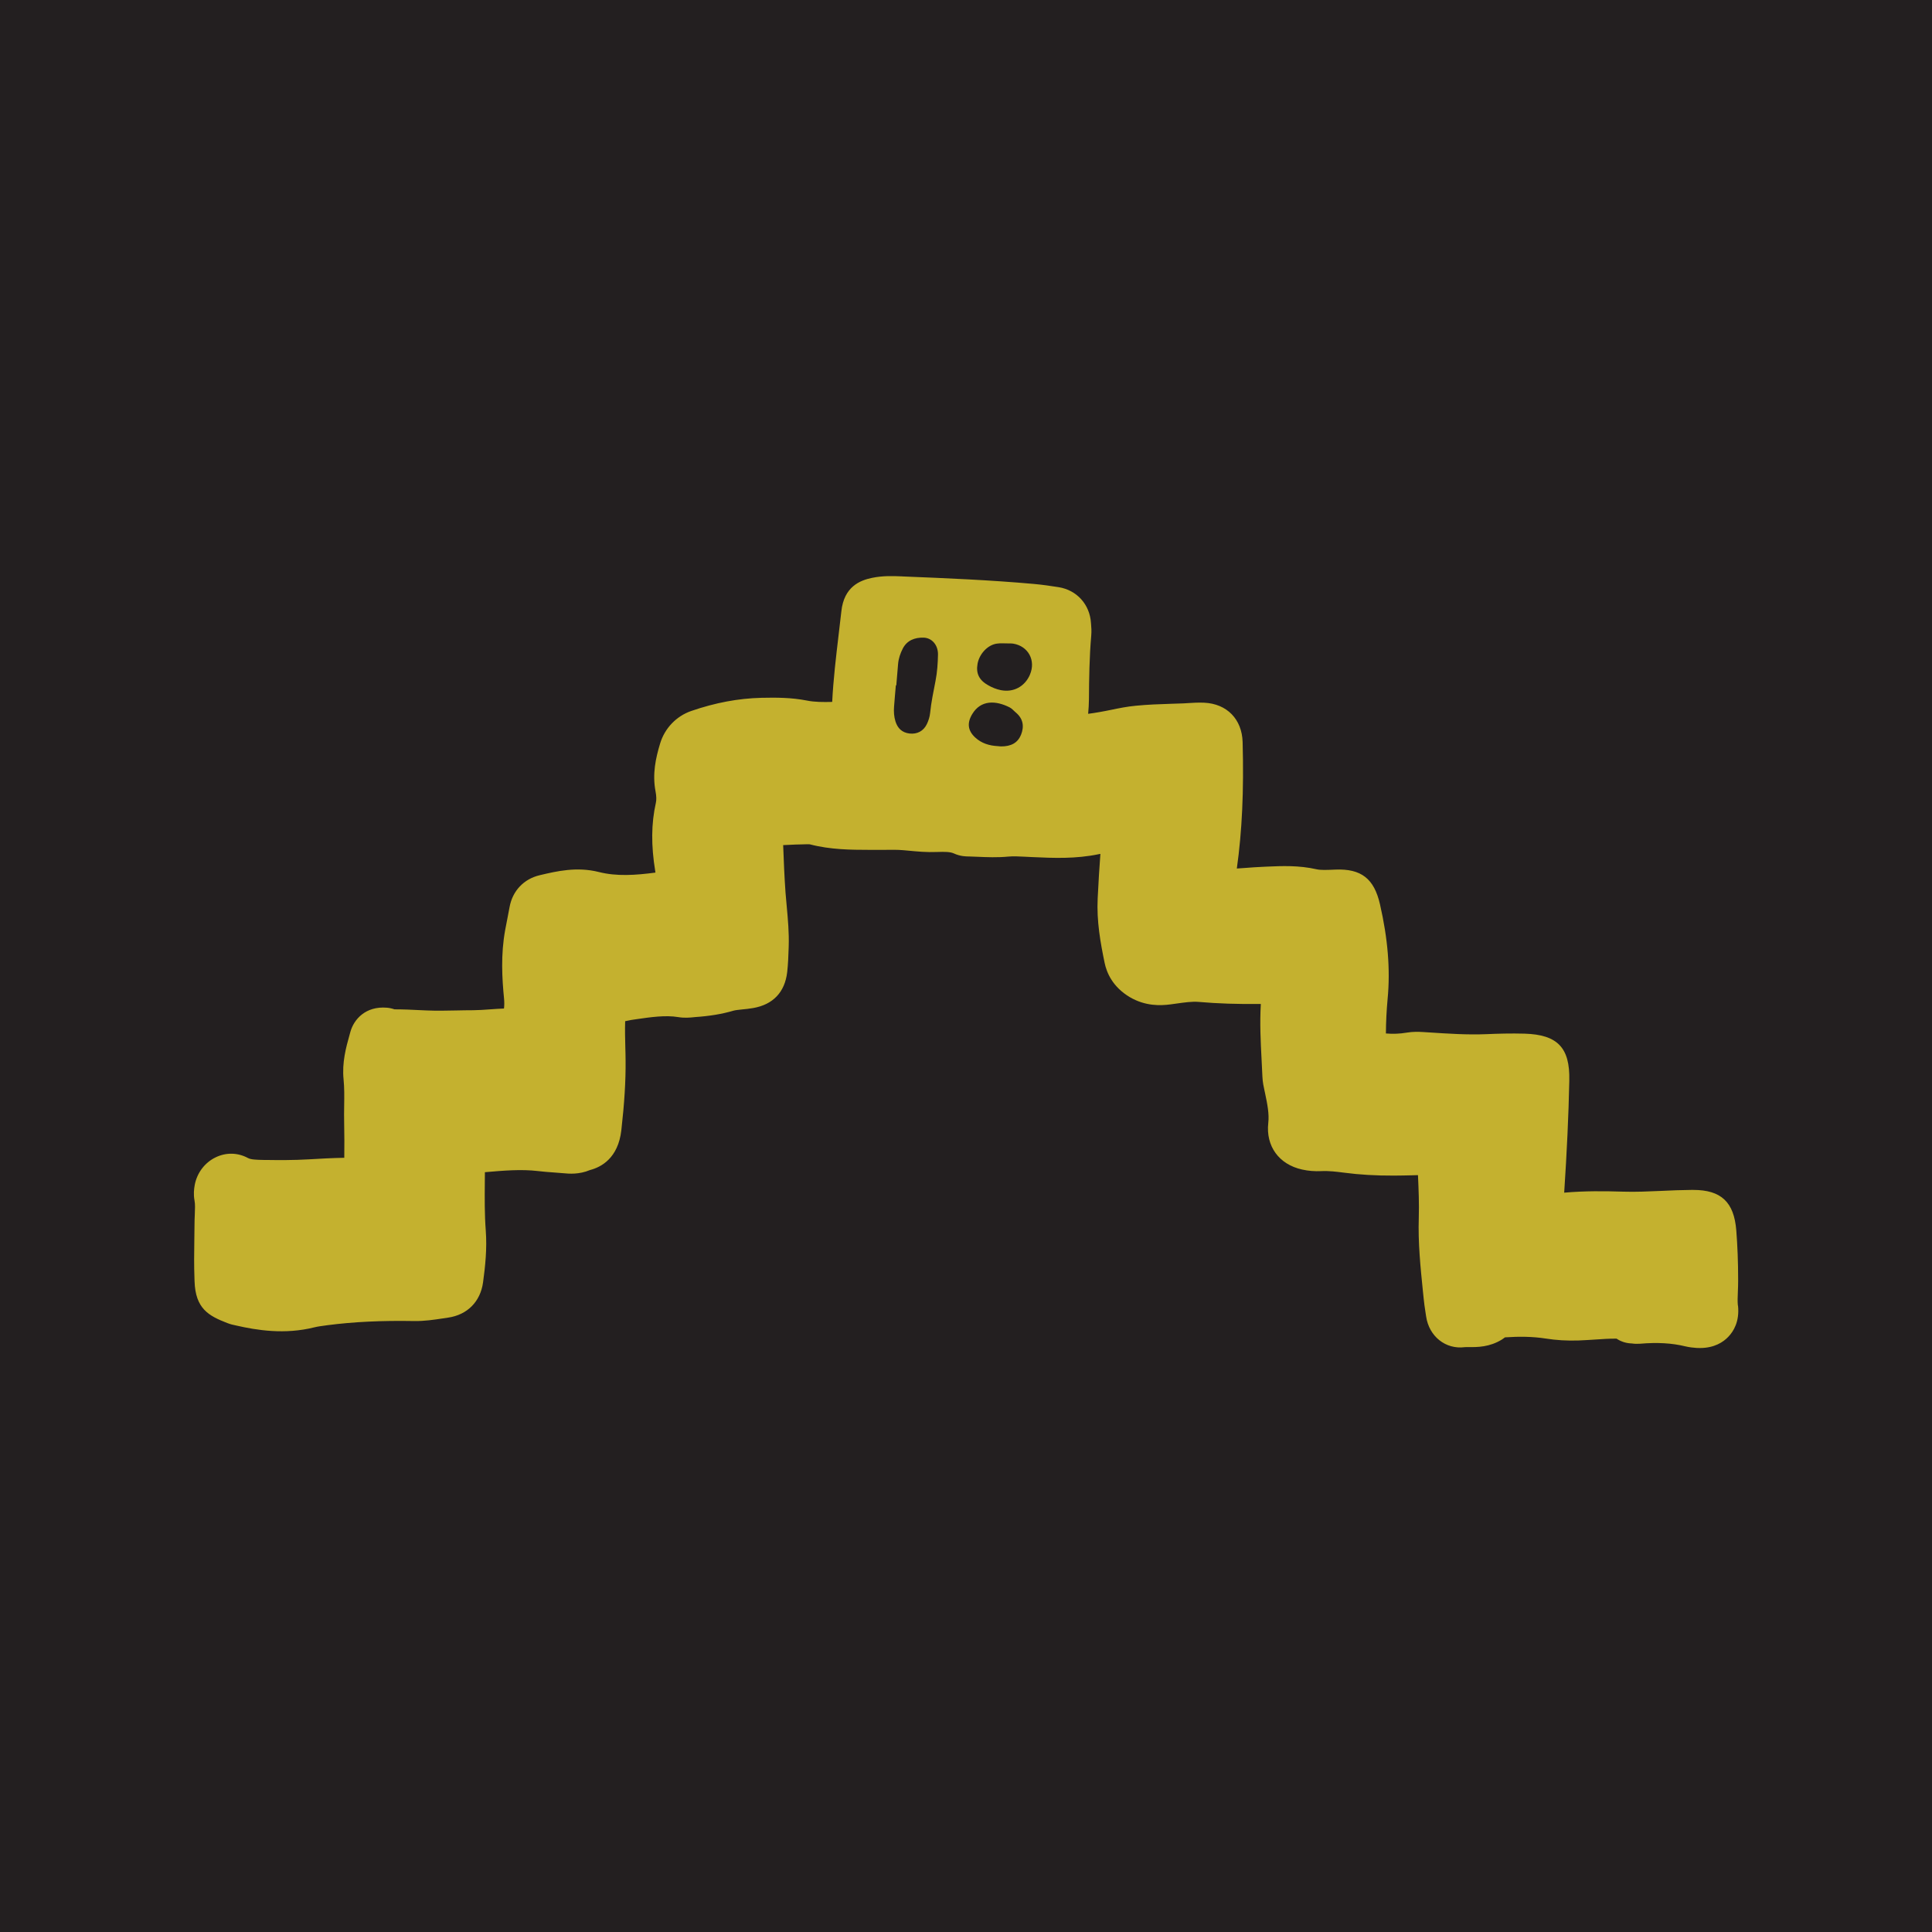 <?xml version="1.0" encoding="UTF-8"?>
<svg id="Layer_1" xmlns="http://www.w3.org/2000/svg" viewBox="0 0 500 500">
  <defs>
    <style>
      .cls-1 {
        fill: #c4b12f;
      }

      .cls-2 {
        fill: #231f20;
        stroke: #231f20;
        stroke-miterlimit: 10;
        stroke-width: 130px;
      }
    </style>
  </defs>
  <rect class="cls-2" x="-1.08" y="-1.08" width="502.16" height="502.16"/>
  <path class="cls-1" d="M449.76,337.86c-.11-1.03-.06-2.28,0-3.6.04-.93.07-1.88.07-2.91,0-4.77-.17-9-.48-12.91-.58-7.34-3.91-10.49-11.14-10.49h-.45c-2.63.02-5.23.13-7.75.25-3.45.15-6.7.3-9.9.2-4.85-.15-10-.21-15.3.26.7-10.61,1.14-20.09,1.32-28.86v-.23c.19-8.43-3.06-11.81-11.56-12.06-3.48-.1-6.93,0-9.92.13-4.87.2-9.77-.12-14.96-.46l-1.4-.09c-1.21-.07-2.64-.11-4.21.15-1.8.31-3.6.38-5.41.22.02-3.01.17-6.03.45-9.03.71-7.47.07-15.46-1.99-24.43-1.52-6.62-4.85-9.22-11.54-8.95l-.47.02c-1.7.07-3.31.14-4.38-.1-4.6-1.05-9-.86-12.88-.69l-1.42.07c-1.31.05-2.56.15-3.77.24-.9.07-1.76.14-2.58.18,1.36-9.66,1.84-20.08,1.5-32.73-.17-5.91-4.06-9.9-9.92-10.18-1.54-.07-2.97.02-4.22.1-.39.02-.78.05-1.14.07-1.1.05-2.2.08-3.31.11-2.93.09-5.96.2-9.04.5-2.27.21-4.36.64-6.39,1.06-.98.2-1.97.4-2.97.57-1.08.19-2.07.35-2.99.46.11-1.21.2-2.48.21-3.78.03-5.28.11-10.92.59-16.44.1-1.19.03-2.2-.04-2.93l-.03-.36c-.3-4.78-3.65-8.5-8.35-9.26-2.02-.32-4.2-.64-6.43-.84-11.44-1.02-22.74-1.49-33.67-1.93l-.53-.03c-2.26-.09-4.83-.2-7.7.39-3.07.64-7.24,2.25-7.92,8.67-.22,2.06-.48,4.12-.72,6.18-.66,5.6-1.35,11.36-1.65,17.25-2.35.06-4.58.05-6.54-.35-4.09-.8-7.91-.79-11.8-.71-5.97.15-11.9,1.26-18.15,3.41-3.86,1.34-6.87,4.49-8.05,8.44-1.12,3.73-2.05,7.81-1.17,12.4.22,1.17.25,2.15.08,2.91-1.21,5.41-1.25,11.03-.17,17.67.02.13.04.26.06.4-5.13.68-10.02,1.02-14.61-.14-5.74-1.45-10.97-.21-15.18.78l-.16.04c-4.12.96-7.04,4.06-7.8,8.23-.16.86-.32,1.71-.49,2.57-.21,1.11-.44,2.22-.64,3.32-1.19,6.46-.81,12.64-.3,17.85.08.87.08,1.71-.02,2.53-1.27.05-2.49.14-3.65.22-1.52.11-2.96.21-4.31.22-1.46,0-2.92.03-4.37.06-2.64.06-5.15.1-7.6,0l-1.81-.08c-2.14-.11-4.34-.21-6.6-.21-.62-.22-1.27-.36-1.94-.42-5.57-.47-8.58,3.06-9.46,6.22l-.23.83c-.89,3.18-1.99,7.13-1.54,11.54.21,2.12.19,4.38.15,6.78-.02,1.48-.04,3.01,0,4.58.07,2.92.06,5.91.03,8.89-3.2.06-6.3.23-9.1.4-4,.24-8,.21-11.34.16h-.48c-1.74-.04-3.23-.07-4.01-.5-2.61-1.41-5.63-1.49-8.33-.19-2.83,1.35-4.87,4.04-5.45,7.2-.18,1-.35,2.35-.05,3.98.19.95.13,2.23.07,3.71-.04.85-.07,1.69-.07,2.53,0,1.37-.03,2.75-.05,4.12-.05,3.2-.09,6.51.04,9.86l.02.65c.22,7.12,3.63,8.98,8.47,10.85.87.34,1.64.5,2.1.59l.12.03c5.41,1.24,12.62,2.42,20.36.48.84-.21,1.88-.34,2.97-.49l.42-.06c6.73-.87,14.03-1.22,22.34-1.07,2.71.05,5.21-.34,7.42-.67.47-.07.93-.15,1.41-.21,4.98-.72,8.36-4.13,9.05-9.11.57-4.2,1.06-8.74.7-13.49-.31-4.1-.28-8.26-.24-12.65,0-.78.02-1.59.02-2.39,4.84-.42,9.41-.81,13.78-.29,1.4.17,2.75.27,4.05.36.84.06,1.67.12,2.53.2,1.36.13,3.99.37,6.85-.83,2.92-.76,7.27-3.09,8.1-10.29.79-6.99,1.15-12.7,1.1-17.97,0-1.18-.04-2.35-.07-3.53-.06-2.32-.11-4.55-.04-6.73.56-.13,1.1-.24,1.59-.32l1.21-.18c3.92-.57,7.63-1.1,10.92-.56,1.63.27,3.04.13,3.96.04.14-.02.28-.03.36-.04,3.85-.26,7.03-.79,9.99-1.66.49-.14,1.37-.23,2.22-.32.87-.08,1.84-.18,2.87-.36,5.16-.9,8.2-4.11,8.81-9.28.24-2.11.31-4.11.37-6.05l.02-.55c.12-3.63-.2-7.05-.5-10.35-.11-1.21-.23-2.43-.32-3.64-.29-4.05-.46-8.21-.61-12.3.61-.03,1.21-.06,1.78-.08.94-.05,1.89-.09,2.83-.1.34,0,.67-.02,1-.03.47,0,1.11-.04,1.26,0,5.37,1.41,10.71,1.43,15.42,1.44h1.35c.82,0,1.65,0,2.48,0,1.78-.02,3.46-.05,5.01.09l1.33.12c2.2.21,4.7.45,7.3.34,2.09-.08,3.49-.05,4.43.38,1.69.78,3.25.78,3.92.78.72.02,1.43.06,2.15.08,2.54.11,5.17.22,8.03-.05,1.27-.12,2.77-.04,4.35.04.49.03.97.05,1.43.07l.41.02c5.5.25,11.2.5,17.24-.76.13-.03.26-.05.38-.07-.26,3.47-.49,7.15-.7,11.46-.3,5.97.72,11.53,1.79,16.72.53,2.59,2.08,6.23,6.48,8.87,4.06,2.4,7.97,2.24,10.58,1.9.49-.07.97-.13,1.45-.2,2.14-.3,4.16-.59,5.84-.44,4.93.43,10.06.6,16.08.53-.29,4.95-.05,9.77.2,14.47.07,1.45.15,2.9.21,4.34.06,1.46.35,2.73.55,3.65l.12.55c.64,3.01,1.11,5.49.85,7.76-.68,6.02,2.76,10.76,8.75,12.08,1.59.36,3.25.49,4.97.41,1.9-.1,3.95.15,5.87.4,3.96.53,8.21.78,12.95.76,1.59,0,3.17-.05,4.75-.08.49-.02.97-.03,1.45-.04.17,3.8.32,7.41.21,10.99-.21,6.55.44,12.87,1.06,18.98l.21,2.03c.11,1.15.27,2.22.43,3.26.07.41.12.83.2,1.32.76,5.16,5.05,8.58,10,7.94.21-.03.75-.02,1.18-.02,1.96.02,5.24.05,8.49-1.99.25-.16.5-.34.74-.53,3.73-.25,7.14-.21,10.47.3,2.76.44,5.56.61,8.58.51,1.48-.06,2.9-.15,4.28-.24,1.93-.13,3.8-.26,5.55-.23,1.06.71,2.28,1.13,3.6,1.22h.13c.47.07,1.24.16,2.2.09.06,0,.11,0,.17,0,4.42-.38,8.21-.17,11.65.67,1.12.27,2.15.36,2.95.42.3,0,.59.02.87.02,3.74,0,6.05-1.54,7.34-2.9,1.38-1.43,2.93-3.98,2.52-8.03ZM242.12,176.17c-.53,2.78-1.13,5.55-1.41,8.38-.1.96-.41,1.95-.83,2.83-.88,1.84-2.55,2.69-4.53,2.45-1.9-.24-3.05-1.34-3.61-3.15-.38-1.24-.46-2.51-.36-3.79.13-1.83.31-3.67.46-5.51.04,0,.07,0,.12,0,.15-1.83.32-3.67.46-5.51.12-1.44.58-2.79,1.23-4.05,1.12-2.14,3.14-2.85,5.34-2.8,2.2.05,3.79,1.92,3.76,4.37-.04,2.26-.2,4.55-.63,6.77ZM264.22,190.18c-.81,2.04-2.54,3.01-5.14,2.99-.28,0-.56-.05-.84-.07-2.19-.11-4.19-.71-5.83-2.21-1.97-1.8-2.18-3.79-.8-6.08,2.23-3.71,6.1-3.56,9.7-1.73.61.31,1.07.9,1.62,1.35,1.88,1.6,2.17,3.57,1.3,5.76ZM266.56,174.58c-1.32,3.09-4.26,4.7-7.59,4.02-1.09-.22-2.18-.66-3.15-1.21-2.44-1.34-3.28-3.11-2.83-5.61.46-2.55,2.62-4.88,4.98-5.21.97-.15,1.97-.04,3.09-.05.3,0,.73-.02,1.15.05,3.9.64,5.91,4.35,4.34,8.01Z"/>
</svg>
